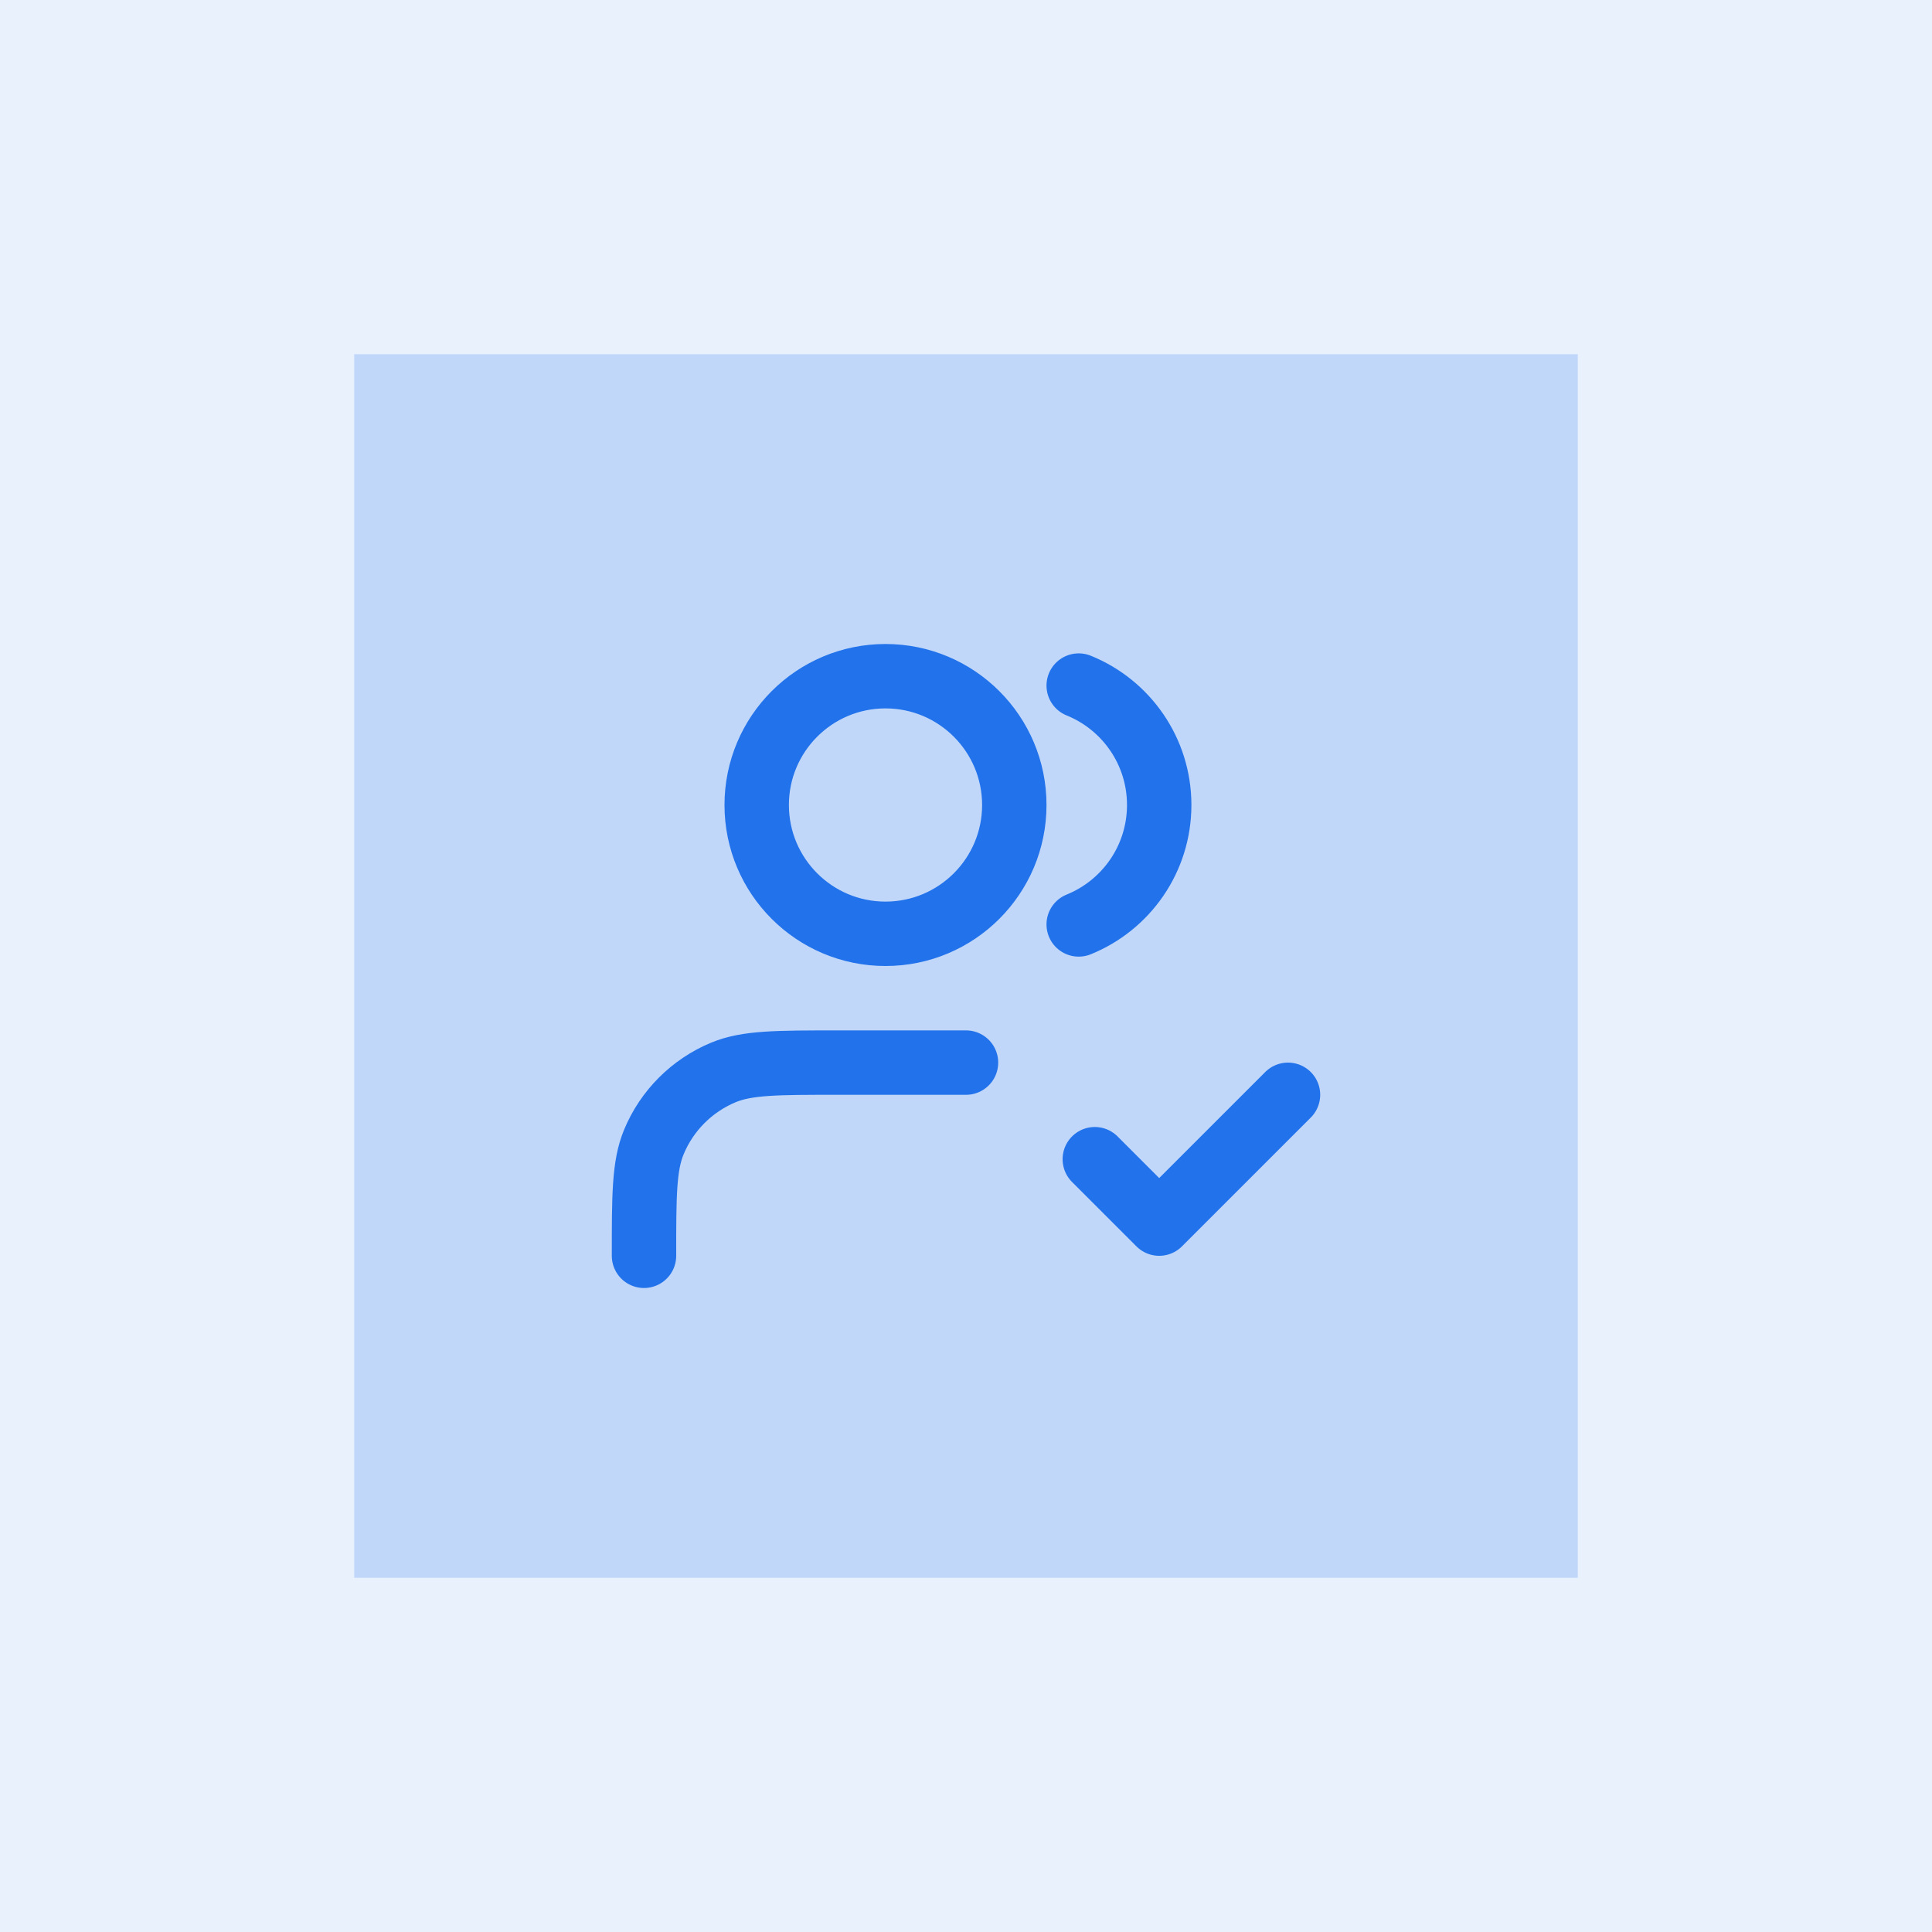<svg width="60" height="60" viewBox="0 0 60 60" fill="none" xmlns="http://www.w3.org/2000/svg">
<rect width="60" height="60" fill="#2172EB" fill-opacity="0.1"/>
<rect x="11" y="11" width="38" height="38" fill="#2172EB" fill-opacity="0.2"/>
<path d="M34 36L36 38L40 34M30 33H26C24.136 33 23.204 33 22.469 33.304C21.489 33.711 20.71 34.489 20.305 35.469C20 36.204 20 37.136 20 39M33.5 21.291C34.966 21.884 36 23.321 36 25C36 26.679 34.966 28.116 33.5 28.709M31.5 25C31.5 27.209 29.709 29 27.5 29C25.291 29 23.5 27.209 23.5 25C23.5 22.791 25.291 21 27.5 21C29.709 21 31.5 22.791 31.5 25Z" stroke="#2172EB" stroke-width="2" stroke-linecap="round" stroke-linejoin="round"/>
</svg>
